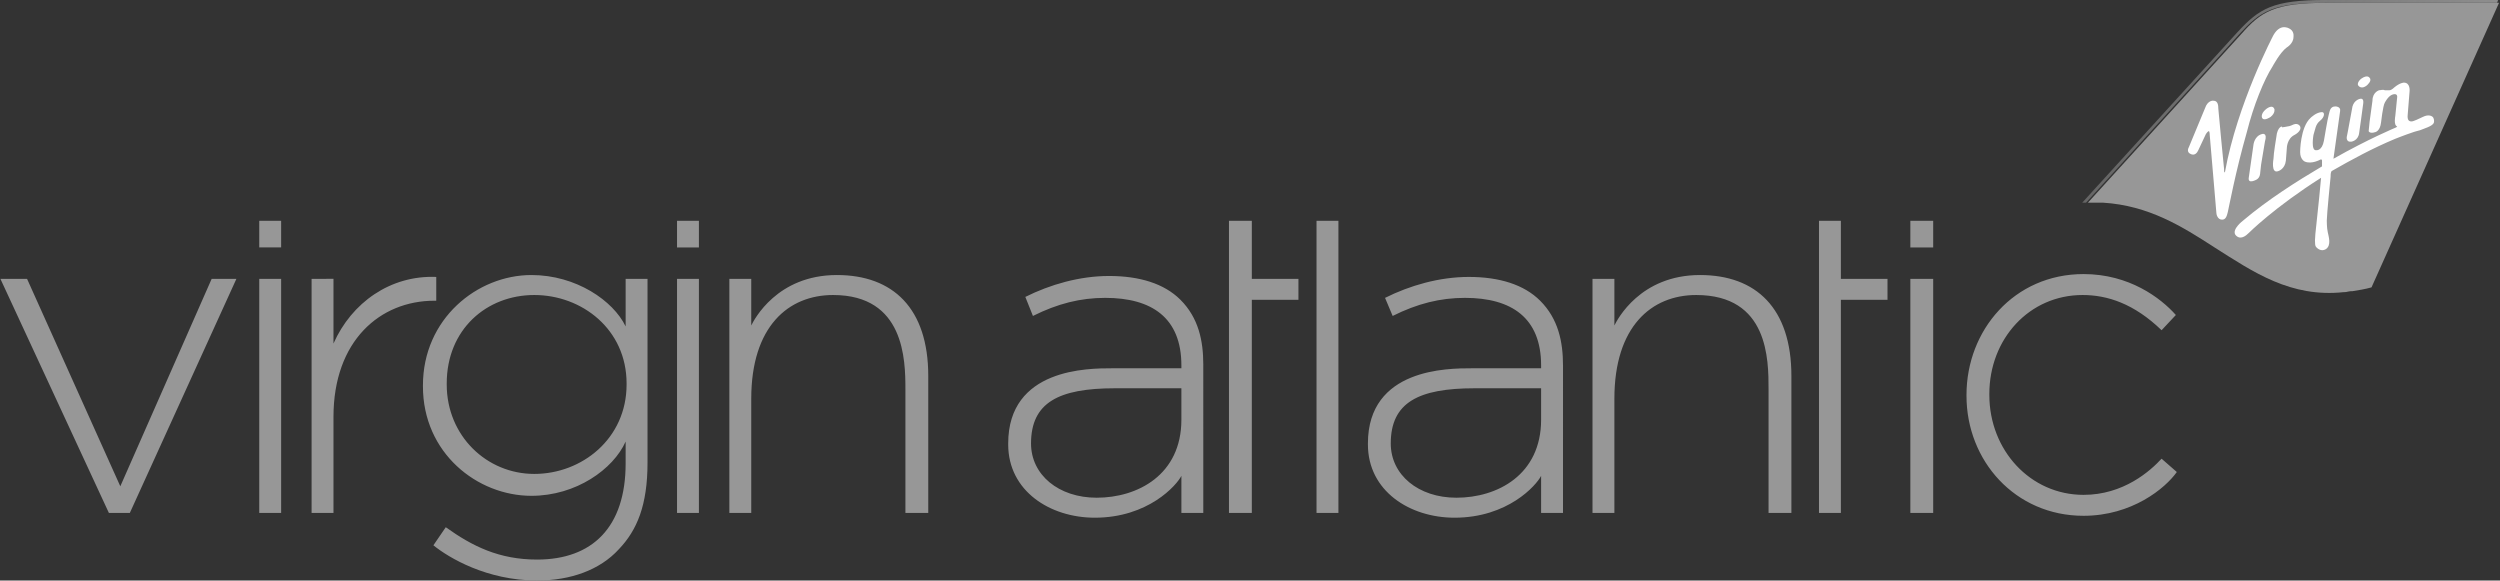 <svg xmlns:cc="http://creativecommons.org/ns#" xmlns:dc="http://purl.org/dc/elements/1.1/" xmlns:rdf="http://www.w3.org/1999/02/22-rdf-syntax-ns#" xmlns:svg="http://www.w3.org/2000/svg" xmlns="http://www.w3.org/2000/svg" xmlns:xlink="http://www.w3.org/1999/xlink" version="1.1" id="svg5219" x="0px" y="0px" style="enable-background:new 0 0 329.3 77.2;" xml:space="preserve" viewBox="0.45 0.49 328.38 76.25">
<rect x="0.45" y="0.49" width="328.38" height="76.25" fill="#333333" stroke="none"/>
<style type="text/css">
	.st0{clip-path:url(#SVGID_2_);}
	.st1{fill:#979797;}
	.st2{fill:url(#path5295_1_);}
	.st3{clip-path:url(#SVGID_6_);}
	.st4{fill:#FFFFFF;}
</style>
<g id="layer1" transform="translate(-210.852,-493.25)">
	<g id="g5479" transform="translate(0.5,-0.5)">
		<g id="g5263" transform="matrix(1.25,0,0,-1.25,-161.196,1502.862)">
			<g>
				<defs>
					<polygon id="SVGID_1_" points="297.6,745.9 560.3,745.9 560.3,806.9 297.6,806.9 297.6,745.9      "/>
				</defs>
				<clipPath id="SVGID_2_">
					<use xlink:href="#SVGID_1_" style="overflow:visible;"/>
				</clipPath>
				<g id="g5265" class="st0">
					<g id="g5271" transform="translate(330.341,752.997)">
						<path id="path5273" class="st1" d="M0,0h2.3v10.1c0,8,4.9,12.2,10.6,12.2h0.2v2.5c-4.8,0.2-8.9-2.7-10.8-7v6.8H0V0z         M194.4,5.7c-1.2-1.3-4-3.8-8.2-3.8c-5.6,0-9.9,4.7-9.9,10.5v0.1c0,5.8,4.2,10.4,9.8,10.4c2.6,0,5.4-0.9,8.3-3.7l1.5,1.6        c-1.6,1.8-4.9,4.3-9.7,4.3c-7.3,0-12.3-5.9-12.3-12.7v-0.1c0-6.8,5.1-12.6,12.3-12.6c5.1,0,8.6,2.9,9.8,4.6L194.4,5.7        L194.4,5.7z M23.4,4.1c-5,0-9.2,4-9.2,9.4v0.1c0,5.7,4.2,9.3,9.2,9.3c5,0,9.7-3.6,9.7-9.3v-0.1C33.1,7.8,28.4,4.1,23.4,4.1         M23.7-7.1c3.5,0,6.6,1.1,8.6,3.3c1.9,2,3,4.6,3,9.1v19.3h-2.3v-5c-1.3,2.7-5.2,5.4-9.9,5.4c-5.7,0-11.4-4.6-11.4-11.6v-0.1        c0-7,5.7-11.5,11.4-11.5c4.7,0,8.6,2.8,9.9,5.7V5.2c0-6.7-3.5-10.1-9.3-10.1c-4,0-6.8,1.4-9.6,3.4l-1.3-1.9        C14.4-4.7,18.4-7.1,23.7-7.1 M153.1,0h2.4v14.4c0,7.1-3.7,10.6-9.6,10.6c-6.3,0-8.7-4.7-9-5.3v4.9h-2.3V0h2.3v12        c0,7.6,3.9,10.9,8.6,10.9c7.6,0,7.6-6.8,7.6-9.9C153.1,13,153.1,0,153.1,0z M62.4,0h2.4v14.4c0,7.1-3.7,10.6-9.6,10.6        c-6.3,0-8.7-4.7-9-5.3v4.9h-2.3V0h2.3v12c0,7.6,3.9,10.9,8.6,10.9c7.5,0,7.6-6.8,7.6-9.9C62.4,13,62.4,0,62.4,0z M120.3,1.6        c4.3,0,8.9,2.4,8.9,8.2v3.3h-7c-5.9,0-8.8-1.5-8.8-5.8v0C113.4,4,116.3,1.6,120.3,1.6 M129.2,15.2v0.3c0,5-3.1,7.1-8,7.1        c-2.6,0-5-0.6-7.6-1.9l-0.8,1.9c2.6,1.3,5.7,2.2,8.8,2.2c3.2,0,5.8-0.8,7.5-2.5c1.9-1.9,2.4-4.3,2.4-6.8V0h-2.3v3.9        c-0.5-1-3.5-4.4-9.1-4.4c-4.7,0-9.1,2.8-9.1,7.7v0.1c0,7.9,8.4,7.9,10.9,7.9L129.2,15.2L129.2,15.2z M82.5,1.6        c4.3,0,8.9,2.4,8.9,8.2v3.3h-7c-5.9,0-8.8-1.5-8.8-5.8v0C75.6,4,78.5,1.6,82.5,1.6 M91.4,15.2v0.3c0,5-3.1,7.1-8,7.1        c-2.6,0-5-0.6-7.6-1.9L75,22.7c2.6,1.3,5.7,2.2,8.8,2.2c3.2,0,5.8-0.8,7.5-2.5c1.9-1.9,2.4-4.3,2.4-6.8V0h-2.3v3.9        c-0.5-1-3.5-4.4-9.1-4.4c-4.7,0-9.1,2.8-9.1,7.7v0.1c0,7.9,8.4,7.9,10.9,7.9H91.4z M160.7,0v22.4h4.9v2.2h-4.9v6.1h-2.3v-6.1        v-2.2V0H160.7z M98.8,0v22.4h4.9v2.2h-4.9v6.1h-2.4v-6.1v-2.2V0H98.8z M168,0h2.4v24.6H168V0z M105.6,0h2.3v30.7h-2.3V0z         M38.4,0h2.3v24.6h-2.3V0z M38.4,27.9h2.3v2.8h-2.3V27.9z M-5.5,0h2.3v24.6h-2.3V0z M-21.3,0h2.2l11.2,24.6h-2.6l-9.6-21.8        l-9.8,21.8h-2.8C-32.7,24.6-21.3,0-21.3,0z M168,27.9h2.4v2.8H168V27.9z M-5.5,30.7h2.3v-2.8h-2.3V30.7z"/>
					</g>
				</g>
			</g>
		</g>
		<g id="g5275" transform="matrix(1.25,0,0,-1.25,-161.196,1502.862)">
			<g id="g5277">
				<g id="g5283">
					<g id="g5285">
						
							<linearGradient id="path5295_1_" gradientUnits="userSpaceOnUse" x1="-318.855" y1="345.704" x2="-317.855" y2="345.704" gradientTransform="matrix(35.325 -16.473 -16.473 -35.325 17482.797 7762.547)">
							<stop offset="0" style="stop-color:#979797;stop-opacity:0.5"/>
							<stop offset="0.337" style="stop-color:#979797;stop-opacity:0.7"/>
							<stop offset="1" style="stop-color:#979797"/>
						</linearGradient>
						<path id="path5295" class="st2" d="M542,806.9c-5.6,0-7-0.9-9.3-3.4l0,0l-16.3-17.9c0.1,0,0.3,0,0.4,0l0,0l16.1,17.7        c2.2,2.4,3.5,3.3,9,3.3l0,0h18.1l0.1,0.3v0L542,806.9L542,806.9z M544.7,776.3c0.3,0,0.6,0.1,0.9,0.2l0,0        C545.3,776.4,545,776.3,544.7,776.3"/>
					</g>
				</g>
			</g>
		</g>
		<g id="g5297" transform="matrix(1.25,0,0,-1.25,-161.196,1502.862)">
			<g>
				<defs>
					<path id="SVGID_3_" d="M542.1,806.6c-5.5,0-6.9-0.9-9-3.3l0,0l-16.1-17.7c0,0,0,0,0,0l0,0c0,0,0,0,0,0l0,0c0,0,0,0,0.1,0l0,0       c0.5,0,1,0,1.4,0l0,0c0,0,0.1,0,0.1,0l0,0c4.8-0.3,8.3-2.5,11.7-4.7l0,0c4.1-2.6,8-5.3,13.6-4.7l0,0c0,0,0,0,0,0l0,0       c0,0,0,0,0,0l0,0c0,0,0,0,0.1,0l0,0c0,0,0,0,0,0l0,0c0.2,0,0.4,0.1,0.7,0.1l0,0c0,0,0.1,0,0.1,0l0,0c0.6,0.1,1.3,0.2,2,0.4l0,0       l13.4,29.9H542.1z"/>
				</defs>
				<use xlink:href="#SVGID_3_" style="overflow:visible;fill:#979797;"/>
				<clipPath id="SVGID_4_">
					<use xlink:href="#SVGID_3_" style="overflow:visible;"/>
				</clipPath>
			</g>
		</g>
		<g id="g5309" transform="matrix(1.25,0,0,-1.25,-161.196,1502.862)">
			<g>
				<defs>
					<polygon id="SVGID_5_" points="297.6,745.9 560.3,745.9 560.3,806.9 297.6,806.9 297.6,745.9      "/>
				</defs>
				<clipPath id="SVGID_6_">
					<use xlink:href="#SVGID_5_" style="overflow:visible;"/>
				</clipPath>
				<g id="g5311" class="st3">
					<g id="g5317" transform="translate(553.301,794.515)">
						<path id="path5319" class="st4" d="M0,0c-0.1,0.2-0.5,0.4-1.1,0.1C-1.7-0.2-2-0.3-2-0.3c0,0-0.8-0.4-0.7,0.6l0.2,2.5        c0,0,0.1,0.9-0.6,0.9c0,0-0.4,0-1-0.5c0,0-0.3-0.3-0.5-0.3c-0.1,0-0.3,0-0.5,0c-0.2,0.1-0.4,0-0.6,0c0,0-0.7-0.2-0.7-1.1        l-0.3-2.2c0,0-0.1-0.9-0.1-1c0,0,0.1-0.3,0.7-0.1c0,0,0.5,0.1,0.6,1c0,0,0.2,1.8,0.4,2.1c0,0,0.3,0.6,0.7,0.8        c0,0,0.6,0.3,0.6-0.2l-0.2-2c0,0-0.2-1,0.2-1.1c0,0,0,0-0.1-0.1c0,0-2.9-1.2-6.6-3.3c0.3,2.1,0.7,5,0.7,5        c0.1,0.5-0.5,0.5-0.5,0.5c-0.6,0-0.6-0.6-0.7-0.9c-0.1-0.3-0.5-2.7-0.5-2.7c-0.2-1.1-0.8-1-0.8-1c-0.6-0.1-0.3,1.6-0.3,1.6        c0.2,0.6,0.2,1.1,0.7,1.5c0.5,0.4,0.5,0.9,0.2,0.9c-0.6,0-1.2-0.6-1.2-0.6c-1.1-1-1.1-3.6-1.1-3.6c0-0.8,0.5-1,0.5-1        c0.7-0.3,1.6,0.2,1.6,0.2c0.2,0.1,0.2-0.1,0.2-0.1l0-0.6c-2.7-1.6-5.7-3.5-8.3-5.7c0,0-1.2-0.9-0.8-1.5        c0.5-0.6,1.1-0.1,1.4,0.2c0,0,2.7,2.7,7.6,5.8l-0.2-2.1c-0.1-0.9-0.4-3.8-0.4-3.8c-0.1-1.1,0-1.3,0.1-1.4        c0.1-0.1,0.5-0.5,1-0.2c0.6,0.4,0.3,1.3,0.2,1.8c-0.1,0.4-0.1,1.2-0.1,1.2c0,0.6,0.4,4.6,0.4,4.6c0,0.2,0,0.4,0.1,0.6        C-8.6-4.4-6.4-3.2-4-2.2c0,0,1,0.4,1.9,0.7c0,0,0.3,0.1,0.7,0.2C-0.9-1.1-0.2-0.9,0-0.6C0.1-0.5,0.1-0.2,0,0 M-7,3.4        c0,0,0.6,0.5,0.3,0.8c0,0-0.2,0.4-0.9-0.1c0,0-0.6-0.5-0.2-0.8C-7.8,3.3-7.5,3-7,3.4 M-8.6-2.5c0,0,0.7,0.1,0.8,0.9        c0,0,0.4,2.8,0.4,2.9c0,0.1,0.2,0.8-0.3,0.7c0,0-0.6-0.1-0.8-0.8L-9-1.5L-9.1-2C-9.1-2-9.2-2.6-8.6-2.5 M-17.1,0.1        c0.5,0.4,0.4,0.8,0.4,0.8c-0.2,0.6-0.9,0-0.9,0C-18.2,0.4-18,0-18,0C-17.8-0.4-17.1,0.1-17.1,0.1 M-16.5-2        c0,0-0.3-1.8-0.3-2.3c0,0-0.3-1.6,0.5-1.3c0,0,0.7,0.2,0.8,1.1l0.1,1.3c0,0,0,1,0.8,1.4c0,0,0.8,0.4,0.6,0.9        c0,0-0.2,0.4-0.7,0.2c-0.4-0.2-0.6-0.2-0.6-0.2s-0.5-0.1-0.6-0.1C-15.8-0.8-16.4-0.9-16.5-2 M-18-1.7        c-0.8-0.2-0.9-1.1-0.9-1.1l-0.5-3.5c-0.1-0.7,0.8-0.2,0.8-0.2c0.4,0.2,0.4,0.7,0.4,0.7l0.1,0.9l0.4,2.4        C-17.4-1.5-18-1.7-18-1.7 M-16.9,5.4c0,0,0.8,1.5,1.5,2c0,0,0.7,0.4,0.7,1.1c0,0,0.1,0.5-0.3,0.8c0,0-1,0.8-1.8-0.6        c0,0-3.8-7.2-5.1-14.4c0,0-0.1-0.2-0.1,0.4c0,0-0.6,6.1-0.6,6.3c0,0.2,0,0.8-0.5,0.8c0,0-0.6,0.1-0.9-0.8l-1.7-4.1        c0,0-0.3-0.5,0.2-0.7c0,0,0.5-0.3,0.8,0.4l0.8,1.7c0.2,0.3,0.3,0.3,0.3,0.3c0.1,0,0.1-0.4,0.1-0.4s0.7-8.1,0.7-8.2        c0-0.1,0.1-0.7,0.6-0.7c0.4,0,0.5,0.4,0.6,0.8c0.1,0.4,0.8,4.2,2,8.4C-18.9,1.3-17.8,4-16.9,5.4"/>
					</g>
				</g>
			</g>
		</g>
	</g>
</g>
</svg>